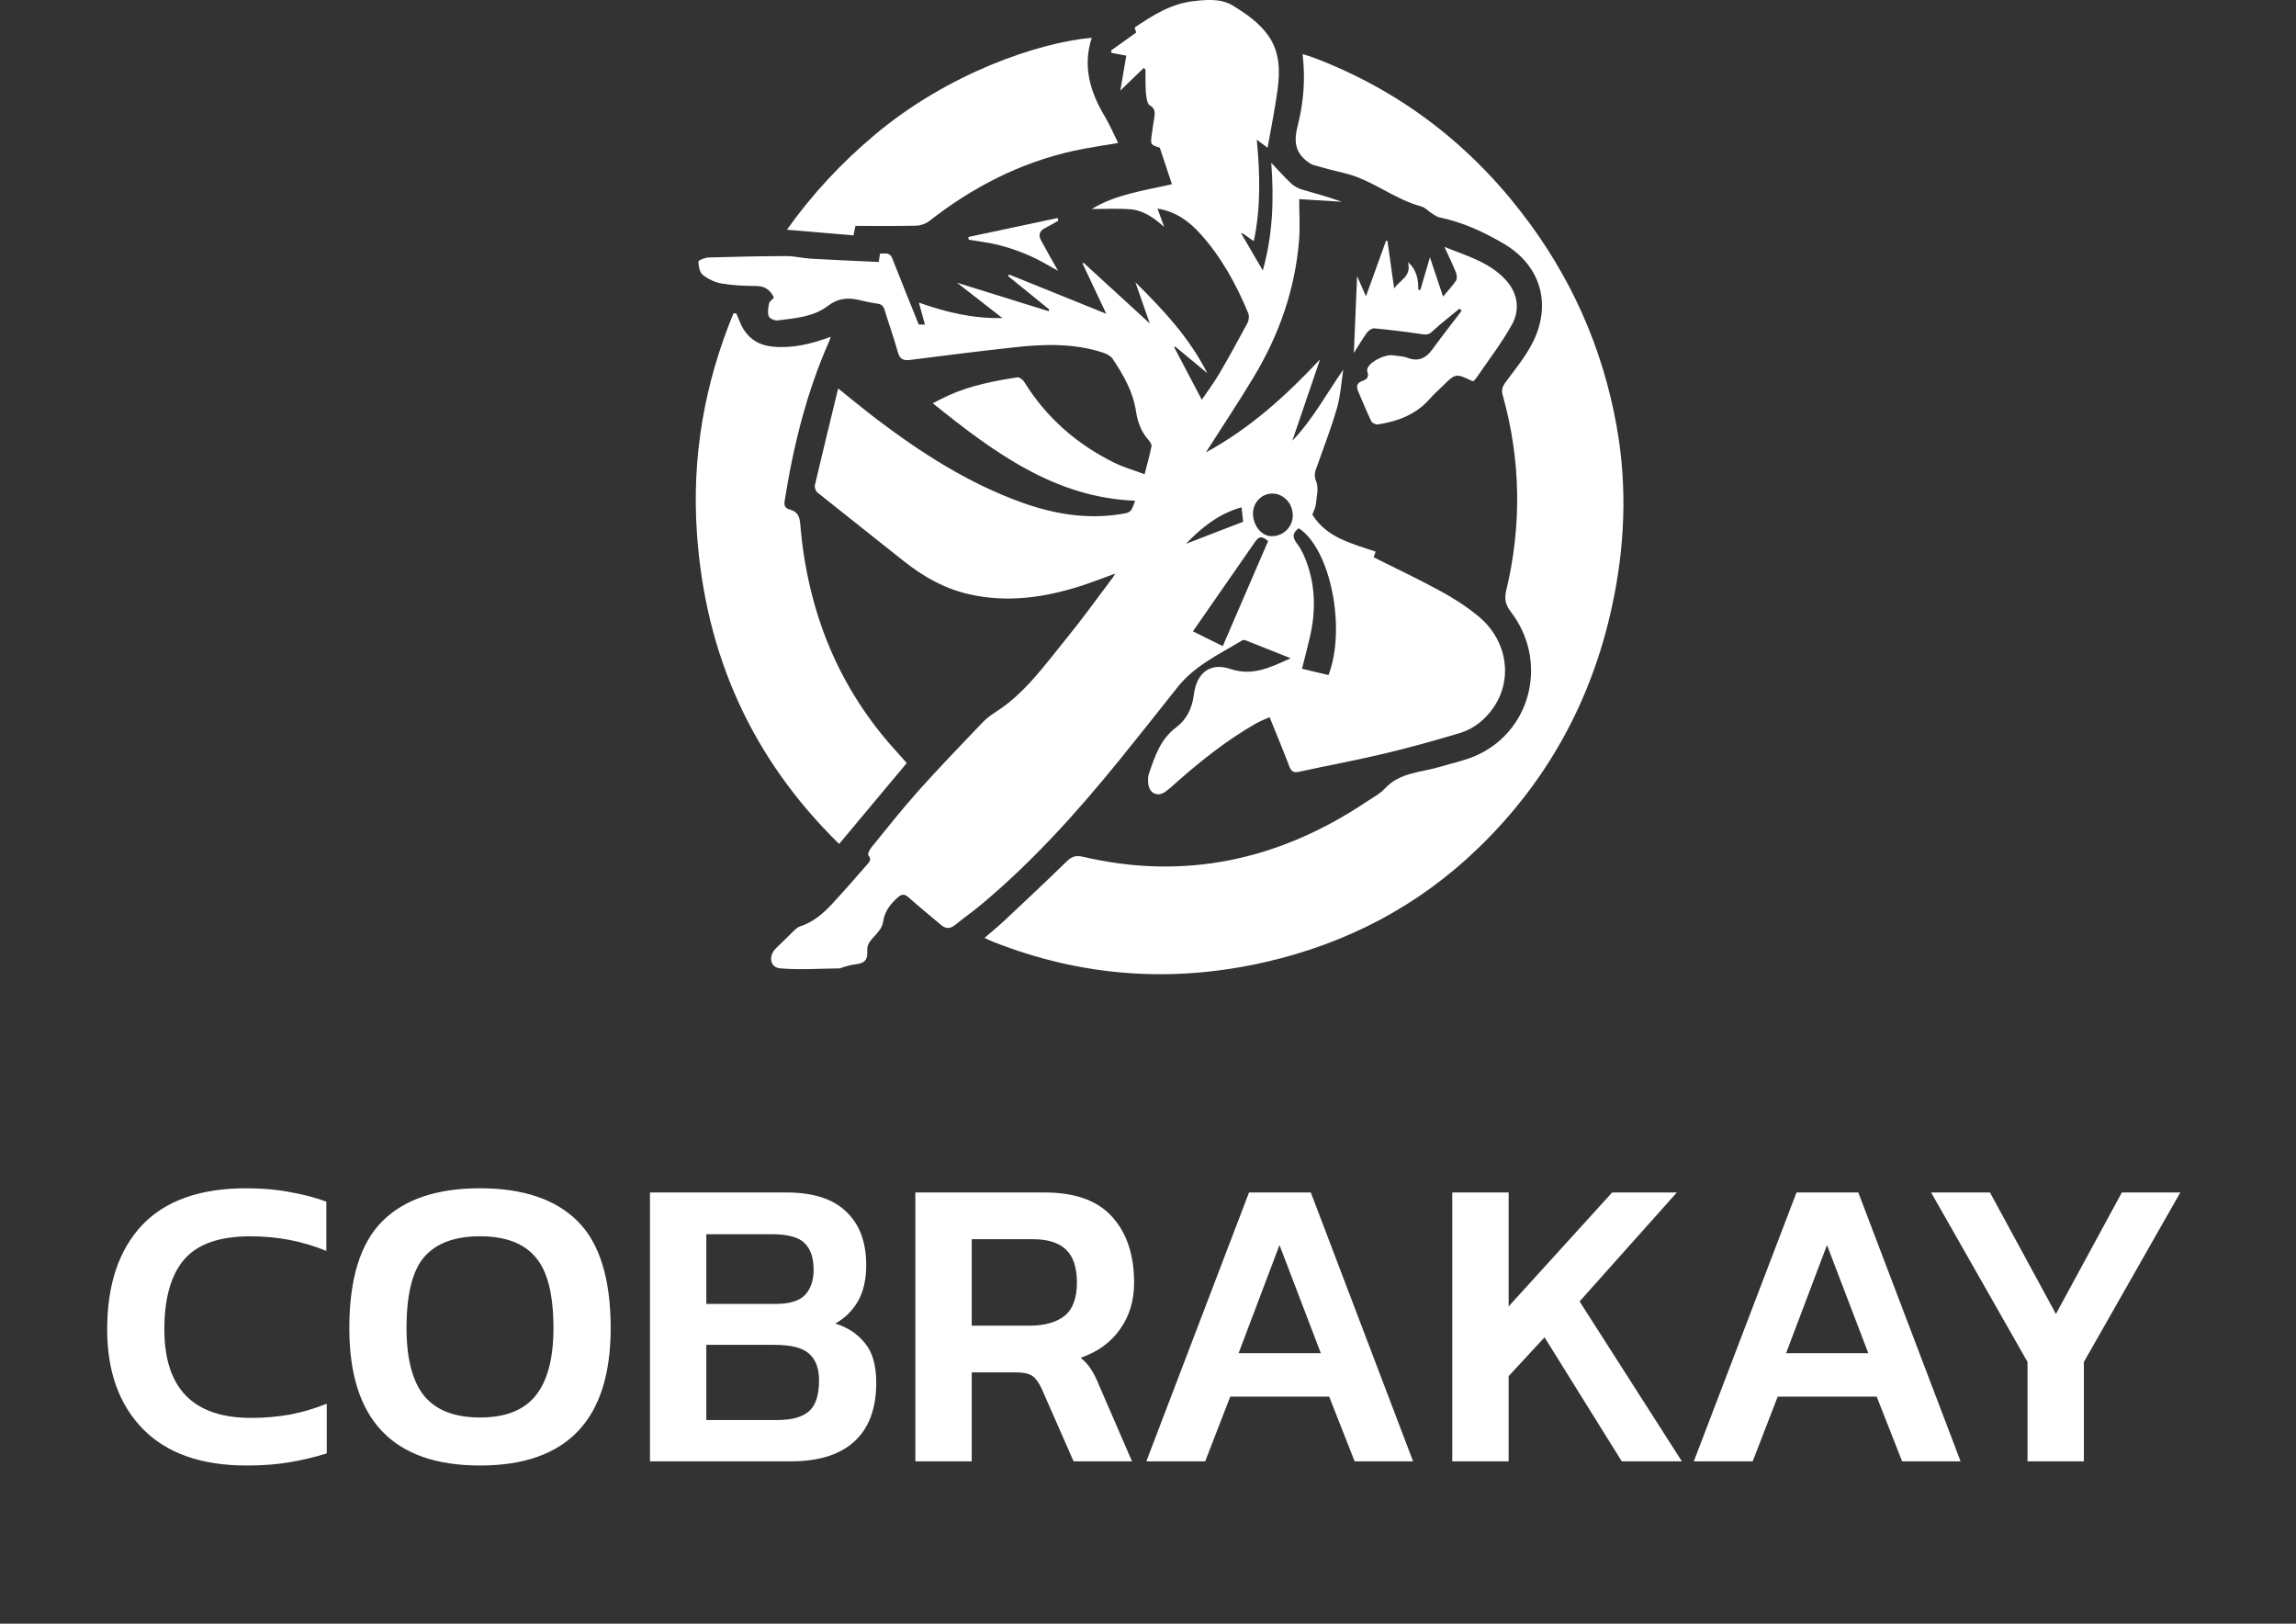 <svg width="99" height="70" viewBox="0 0 99 70" fill="none" xmlns="http://www.w3.org/2000/svg">
<rect x="0" y="0" width="99" height="70" fill="#333333" stroke="none"/>
<path d="M10.633 63.18C8.689 63.18 7.201 62.658 6.169 61.614C5.137 60.558 4.621 59.124 4.621 57.312C4.621 55.392 5.119 53.898 6.115 52.83C7.123 51.762 8.623 51.228 10.615 51.228C11.311 51.228 11.935 51.282 12.487 51.39C13.051 51.486 13.579 51.624 14.071 51.804V53.928C13.051 53.508 11.959 53.298 10.795 53.298C9.475 53.298 8.527 53.628 7.951 54.288C7.375 54.948 7.087 55.956 7.087 57.312C7.087 59.856 8.335 61.128 10.831 61.128C11.395 61.128 11.953 61.08 12.505 60.984C13.057 60.876 13.585 60.72 14.089 60.516V62.658C13.597 62.814 13.069 62.94 12.505 63.036C11.953 63.132 11.329 63.18 10.633 63.18ZM20.697 63.18C16.941 63.18 15.062 61.206 15.062 57.258C15.062 55.134 15.537 53.598 16.485 52.65C17.433 51.702 18.837 51.228 20.697 51.228C22.556 51.228 23.96 51.702 24.909 52.65C25.857 53.598 26.331 55.134 26.331 57.258C26.331 61.206 24.453 63.18 20.697 63.18ZM20.697 61.11C21.788 61.11 22.587 60.798 23.09 60.174C23.607 59.538 23.864 58.566 23.864 57.258C23.864 55.806 23.607 54.786 23.09 54.198C22.587 53.598 21.788 53.298 20.697 53.298C19.605 53.298 18.8 53.598 18.285 54.198C17.78 54.786 17.529 55.806 17.529 57.258C17.529 58.566 17.78 59.538 18.285 60.174C18.8 60.798 19.605 61.11 20.697 61.11ZM28.026 63V51.408H33.894C35.058 51.408 35.922 51.684 36.486 52.236C37.062 52.776 37.35 53.544 37.35 54.54C37.35 55.164 37.23 55.686 36.99 56.106C36.75 56.514 36.426 56.832 36.018 57.06C36.558 57.228 36.984 57.51 37.296 57.906C37.62 58.29 37.782 58.86 37.782 59.616C37.782 60.732 37.464 61.578 36.828 62.154C36.204 62.718 35.298 63 34.11 63H28.026ZM30.456 56.214H33.444C34.032 56.214 34.452 56.088 34.704 55.836C34.956 55.572 35.082 55.206 35.082 54.738C35.082 54.222 34.95 53.838 34.686 53.586C34.434 53.334 33.96 53.208 33.264 53.208H30.456V56.214ZM30.456 61.218H33.534C34.146 61.218 34.596 61.092 34.884 60.84C35.172 60.588 35.316 60.144 35.316 59.508C35.316 58.992 35.172 58.608 34.884 58.356C34.608 58.104 34.104 57.978 33.372 57.978H30.456V61.218ZM39.469 63V51.408H45.031C46.363 51.408 47.341 51.762 47.965 52.47C48.589 53.166 48.901 54.108 48.901 55.296C48.901 56.076 48.697 56.748 48.289 57.312C47.893 57.876 47.329 58.284 46.597 58.536C46.789 58.692 46.939 58.86 47.047 59.04C47.167 59.22 47.287 59.46 47.407 59.76L48.811 63H46.291L44.923 59.886C44.803 59.622 44.671 59.436 44.527 59.328C44.383 59.22 44.143 59.166 43.807 59.166H41.899V63H39.469ZM41.899 57.15H44.401C45.037 57.15 45.535 57.012 45.895 56.736C46.255 56.448 46.435 55.968 46.435 55.296C46.435 54.648 46.279 54.174 45.967 53.874C45.655 53.574 45.181 53.424 44.545 53.424H41.899V57.15ZM49.428 63L53.856 51.408H56.52L60.93 63H58.41L57.312 60.21H53.046L51.966 63H49.428ZM53.406 58.338H56.952L55.17 53.676L53.406 58.338ZM62.62 63V51.408H65.05V56.322L69.514 51.408H72.304L68.11 56.106L72.52 63H69.928L66.598 57.654L65.05 59.328V63H62.62ZM73.035 63L77.463 51.408H80.127L84.537 63H82.017L80.919 60.21H76.653L75.573 63H73.035ZM77.013 58.338H80.559L78.777 53.676L77.013 58.338ZM87.424 63V58.716L83.266 51.408H85.804L88.648 56.646L91.492 51.408H94.012L89.854 58.716V63H87.424Z" fill="white"/>
<g clip-path="url(#clip0_247_2)">
<path d="M36.14 16.748C36.752 17.236 37.265 17.663 37.795 18.066C39.736 19.538 41.77 20.841 44.057 21.663C45.439 22.16 46.853 22.398 48.317 22.165C48.763 22.094 48.767 22.092 48.945 21.587C45.494 21.454 42.864 19.512 40.219 17.384C40.499 17.245 40.707 17.133 40.921 17.037C41.861 16.617 42.858 16.421 43.863 16.269C43.954 16.255 44.104 16.368 44.164 16.465C45.129 18.026 46.45 19.16 48.052 19.951C48.453 20.149 48.89 20.271 49.354 20.445C49.465 20.007 49.574 19.626 49.651 19.239C49.667 19.16 49.584 19.04 49.518 18.965C49.21 18.617 49.056 18.211 48.985 17.744C48.856 16.889 48.44 16.156 47.969 15.462C47.883 15.335 47.706 15.251 47.555 15.201C46.31 14.794 45.035 14.831 43.76 14.971C42.252 15.137 40.745 15.322 39.24 15.517C38.939 15.556 38.795 15.478 38.709 15.165C38.542 14.561 38.328 13.971 38.145 13.371C38.091 13.195 38.008 13.111 37.822 13.088C37.543 13.053 37.267 12.982 36.991 12.922C36.529 12.82 36.105 12.874 35.712 13.177C35.068 13.672 34.289 13.715 33.534 13.813C33.408 13.829 33.185 13.735 33.147 13.634C33.087 13.475 33.123 13.264 33.161 13.083C33.18 12.992 33.291 12.922 33.371 12.829C33.215 12.512 32.995 12.333 32.619 12.33C32.118 12.327 31.612 12.306 31.119 12.223C30.831 12.175 30.535 12.033 30.303 11.851C30.17 11.747 30.119 11.477 30.116 11.28C30.116 11.22 30.397 11.107 30.551 11.101C31.671 11.066 32.791 11.043 33.911 11.04C34.264 11.04 34.616 11.133 34.97 11.153C35.938 11.209 36.907 11.248 37.89 11.294C37.916 11.122 37.93 11.033 37.946 10.928C38.142 10.948 38.36 10.848 38.473 11.138C38.842 12.081 39.224 13.018 39.614 13.991H39.882C39.794 13.673 39.714 13.385 39.62 13.046C40.795 13.463 41.971 13.742 43.22 13.711L41.265 12.187L45.214 13.416L45.239 13.34L43.468 11.901L43.509 11.834L47.701 13.527L46.683 11.372L46.716 11.323L49.576 13.944C49.377 13.374 49.181 12.811 48.956 12.167C50.159 13.362 51.263 14.53 52.058 16.088L50.669 14.938L50.633 14.977L51.82 17.234C52.085 16.841 52.347 16.493 52.567 16.119C52.99 15.396 53.395 14.662 53.79 13.923C53.851 13.81 53.871 13.62 53.823 13.504C53.308 12.262 52.668 11.095 51.774 10.099C51.282 9.551 50.713 9.121 49.91 8.993L50.197 9.786C49.764 9.392 49.299 9.064 48.722 9.021C48.166 8.979 47.605 9.012 47.073 9.012C48.118 8.372 49.351 8.213 50.532 7.942L50.008 6.367C49.597 6.237 49.597 6.237 49.673 5.726C49.705 5.511 49.731 5.296 49.769 5.082C49.809 4.856 49.81 4.67 49.568 4.534C49.481 4.486 49.449 4.296 49.429 4.165C49.399 3.973 49.4 3.776 49.394 3.581C49.389 3.388 49.393 3.195 49.393 3.001L49.315 2.93L48.307 3.905L48.563 2.399L47.929 2.281C47.922 2.247 47.914 2.212 47.907 2.177L48.991 1.403L48.923 1.188C49.711 0.651 50.499 0.163 51.446 0.052C52.034 -0.017 52.655 -0.072 53.165 0.245C53.745 0.605 54.332 0.999 54.73 1.6C55.188 2.293 55.191 3.078 55.088 3.86C54.979 4.683 54.809 5.498 54.656 6.37L54.189 6.022C54.333 7.506 54.368 8.939 54.062 10.398C53.958 10.326 53.874 10.271 53.794 10.211C53.711 10.148 53.63 10.079 53.506 10.042L54.451 11.662C54.877 10.13 54.937 8.626 54.815 7.018C55.14 7.359 55.397 7.654 55.682 7.918C55.811 8.037 55.985 8.125 56.153 8.175C56.721 8.345 57.297 8.492 57.852 8.698L56.02 8.584C56.02 9.21 56.059 9.784 56.014 10.351C55.843 12.49 55.144 14.451 54.054 16.262C53.402 17.346 52.699 18.399 51.994 19.505C53.888 18.475 55.447 17.067 56.92 15.49L55.724 19C56.584 18.107 57.187 16.992 57.919 15.937C57.835 16.483 57.804 17.045 57.654 17.571C57.414 18.41 57.099 19.225 56.808 20.047C56.725 20.282 56.625 20.459 56.752 20.759C56.869 21.035 56.768 21.418 56.736 21.752C56.722 21.895 56.64 22.032 56.586 22.183C57.19 23.171 58.272 23.429 59.317 23.782C59.278 23.889 59.252 23.963 59.23 24.025C60.21 24.517 61.192 24.978 62.143 25.499C62.714 25.812 63.273 26.171 63.773 26.591C64.988 27.609 65.241 29.259 64.409 30.485C64.044 31.023 63.551 31.422 62.943 31.604C61.859 31.928 60.767 32.233 59.667 32.494C58.455 32.782 57.229 33.005 56.012 33.273C55.779 33.324 55.678 33.259 55.594 33.039C55.328 32.345 55.043 31.659 54.743 30.918C54.532 31.015 54.328 31.09 54.142 31.197C52.937 31.887 51.846 32.745 50.799 33.665C50.616 33.826 50.438 33.998 50.24 34.137C49.906 34.373 49.552 34.198 49.511 33.783C49.497 33.645 49.493 33.492 49.536 33.365C49.793 32.61 50.036 31.864 50.721 31.353C51.144 31.038 51.401 30.552 51.472 29.974C51.589 29.012 52.17 28.544 53.052 28.84C54.002 29.158 54.764 28.78 55.652 28.378C54.954 28.099 54.328 27.848 53.7 27.602C53.651 27.585 53.598 27.589 53.552 27.613C52.571 28.209 51.515 28.689 50.768 29.634C49.933 30.692 49.093 31.744 48.247 32.792C46.425 35.037 44.496 37.173 42.285 39.017C41.927 39.316 41.542 39.582 41.181 39.877C40.964 40.053 40.773 40.044 40.566 39.867C40.106 39.474 39.632 39.098 39.183 38.692C38.999 38.525 38.882 38.539 38.708 38.693C38.381 38.983 38.141 39.291 38.073 39.767C38.038 40.012 37.812 40.247 37.63 40.445C37.476 40.613 37.379 40.759 37.396 41.005C37.422 41.394 37.261 41.537 36.879 41.573C36.688 41.591 36.501 41.661 36.313 41.709C36.283 41.717 36.256 41.747 36.227 41.747C35.365 41.756 34.498 41.82 33.642 41.747C33.187 41.708 33.123 41.195 33.474 40.866C33.736 40.62 33.985 40.36 34.246 40.113C34.321 40.041 34.408 39.965 34.502 39.935C35.063 39.756 35.496 39.383 35.889 38.958C36.395 38.41 36.887 37.848 37.377 37.285C37.473 37.174 37.607 37.053 37.438 36.866C37.405 36.829 37.492 36.63 37.565 36.542C38.241 35.714 38.903 34.873 39.614 34.078C40.496 33.092 41.415 32.143 42.325 31.188C42.495 31.009 42.684 30.853 42.89 30.723C44.175 29.918 45.042 28.678 45.985 27.522C46.674 26.678 47.31 25.788 47.968 24.918C48.004 24.871 48.032 24.817 48.087 24.727C47.562 24.917 47.088 25.105 46.604 25.261C45.033 25.763 43.44 25.99 41.806 25.623C40.74 25.384 39.812 24.863 38.955 24.179C37.72 23.194 36.477 22.22 35.245 21.231C35.171 21.172 35.114 21.01 35.136 20.918C35.455 19.551 35.791 18.189 36.14 16.748ZM57.284 29.103C58.06 27.062 57.353 23.638 55.999 22.774C55.743 22.964 55.703 23.146 55.922 23.431C56.113 23.679 56.252 23.986 56.358 24.288C56.729 25.339 56.729 26.412 56.475 27.491C56.37 27.937 56.254 28.381 56.141 28.831L57.284 29.103ZM54.678 23.33C54.39 23.06 54.252 23.164 54.117 23.36C53.235 24.634 52.348 25.906 51.437 27.217L52.724 27.855C53.386 26.321 54.034 24.821 54.678 23.329V23.33ZM54.027 22.133C54.022 22.639 54.386 23.101 54.802 23.115C55.313 23.134 55.733 22.74 55.742 22.234C55.751 21.716 55.356 21.283 54.87 21.277C54.76 21.276 54.651 21.297 54.55 21.339C54.448 21.381 54.355 21.444 54.277 21.523C54.198 21.603 54.136 21.697 54.093 21.802C54.05 21.907 54.028 22.019 54.027 22.133V22.133ZM51.136 23.444L53.603 22.494C53.581 22.293 53.558 22.091 53.534 21.871C52.562 22.138 51.811 22.743 51.136 23.444Z" fill="white"/>
<path d="M56.165 2.333C56.342 2.389 56.482 2.425 56.616 2.476C60.203 3.832 63.193 6.052 65.585 9.136C67.714 11.876 69.107 14.97 69.717 18.432C70.175 21.027 70.06 23.614 69.499 26.181C68.608 30.255 66.688 33.717 63.737 36.566C61.134 39.08 58.059 40.67 54.595 41.468C50.585 42.392 46.656 42.118 42.814 40.599C42.708 40.557 42.606 40.504 42.452 40.433C42.764 40.163 43.05 39.931 43.319 39.678C44.21 38.842 45.103 38.006 45.978 37.151C46.194 36.94 46.368 36.861 46.681 36.934C51.095 37.967 55.168 37.08 58.941 34.553C59.204 34.377 59.498 34.226 59.711 33.996C60.369 33.285 61.278 33.306 62.096 33.057C62.657 32.887 63.244 32.772 63.768 32.518C66.079 31.399 66.736 28.444 65.144 26.374C64.917 26.079 64.859 25.827 64.945 25.466C65.62 22.647 65.577 19.835 64.797 17.043C64.729 16.801 64.787 16.652 64.928 16.463C65.329 15.923 65.764 15.395 66.071 14.798C66.925 13.143 66.442 11.465 64.875 10.528C63.994 10.001 63.065 9.58 62.058 9.369C61.951 9.347 61.852 9.273 61.755 9.212C61.595 9.11 61.454 8.946 61.282 8.9C60.104 8.586 59.144 7.735 57.952 7.46C57.514 7.359 57.079 7.241 56.646 7.118C56.543 7.089 56.446 7.021 56.358 6.954C55.838 6.558 55.786 6.072 55.951 5.431C56.206 4.439 56.295 3.409 56.165 2.333Z" fill="white"/>
<path d="M36.182 36.384C32.457 32.742 30.413 28.278 30.051 22.991C29.821 19.692 30.378 16.534 31.626 13.51L31.744 13.508C31.788 13.612 31.836 13.714 31.876 13.818C32.135 14.501 32.621 14.878 33.321 14.944C34.171 15.025 34.984 14.832 35.817 14.519C35.791 14.599 35.779 14.653 35.757 14.702C34.779 16.907 34.205 19.232 33.83 21.618C33.796 21.833 33.894 21.922 34.059 21.967C34.371 22.054 34.476 22.24 34.505 22.589C34.818 26.368 36.157 29.686 38.7 32.449C38.836 32.597 38.968 32.749 39.098 32.896L36.182 36.384Z" fill="white"/>
<path d="M47.076 1.628C46.67 2.869 47.009 3.969 47.639 5.024C47.851 5.379 48.014 5.766 48.212 6.163C47.533 6.282 46.905 6.367 46.287 6.504C43.986 7.013 41.932 8.069 40.062 9.534C39.91 9.652 39.688 9.725 39.496 9.73C38.629 9.75 37.761 9.739 36.884 9.739C36.854 9.885 36.834 9.984 36.8 10.148L33.93 9.904C35.047 8.334 36.293 7.016 37.688 5.838C40.86 3.16 44.77 1.834 47.076 1.628Z" fill="white"/>
<path d="M62.932 13.306C62.536 13.633 62.127 13.945 61.751 14.296C61.611 14.425 61.507 14.435 61.339 14.41C60.648 14.309 59.955 14.222 59.26 14.155C59.159 14.145 59.012 14.244 58.944 14.338C58.74 14.619 58.564 14.922 58.376 15.218C58.422 14.118 58.468 13.037 58.516 11.905C58.643 12.193 58.757 12.45 58.899 12.772C59.2 11.938 59.481 11.159 59.763 10.379L59.825 10.387C59.919 11.054 60.014 11.722 60.115 12.441C60.347 12.068 60.874 11.935 60.71 11.3C61.1 11.648 61.154 12.056 61.155 12.486L61.242 12.504L61.657 11.093C61.837 11.633 62.023 12.192 62.222 12.787C62.417 12.551 62.621 12.338 62.783 12.096C62.837 12.015 62.818 11.844 62.775 11.738C62.635 11.39 62.468 11.053 62.281 10.643C63.247 11.035 64.22 11.297 64.927 12.071C65.439 12.631 65.556 13.338 65.191 13.997C64.756 14.781 64.203 15.494 63.699 16.236C63.652 16.306 63.594 16.367 63.547 16.424C63.511 16.424 63.487 16.431 63.471 16.423C62.768 16.09 62.768 16.09 62.199 16.648C62.024 16.819 61.838 16.98 61.678 17.165C61.071 17.869 60.275 18.163 59.41 18.299C59.321 18.313 59.163 18.235 59.124 18.154C58.923 17.738 58.753 17.306 58.567 16.881C58.471 16.663 58.502 16.504 58.74 16.425C58.937 16.36 59.043 16.248 58.956 16.015C58.937 15.965 58.959 15.885 58.987 15.833C59.142 15.551 59.745 15.267 60.066 15.318C60.272 15.351 60.491 15.35 60.683 15.424C61.147 15.602 61.476 15.454 61.762 15.062C62.172 14.498 62.603 13.95 63.025 13.396L62.932 13.306Z" fill="white"/>
<path d="M41.755 10.217L45.602 9.398L45.637 9.511C45.443 9.62 45.252 9.735 45.055 9.836C44.817 9.956 44.767 10.139 44.889 10.366C45.118 10.79 45.359 11.208 45.62 11.673C45.195 11.444 44.816 11.208 44.413 11.031C43.991 10.845 43.556 10.692 43.112 10.575C42.673 10.46 42.217 10.411 41.769 10.334C41.765 10.294 41.76 10.256 41.755 10.217Z" fill="white"/>
</g>
<defs>
<clipPath id="clip0_247_2">
<rect width="40" height="42" fill="white" transform="translate(30)"/>
</clipPath>
</defs>
</svg>
